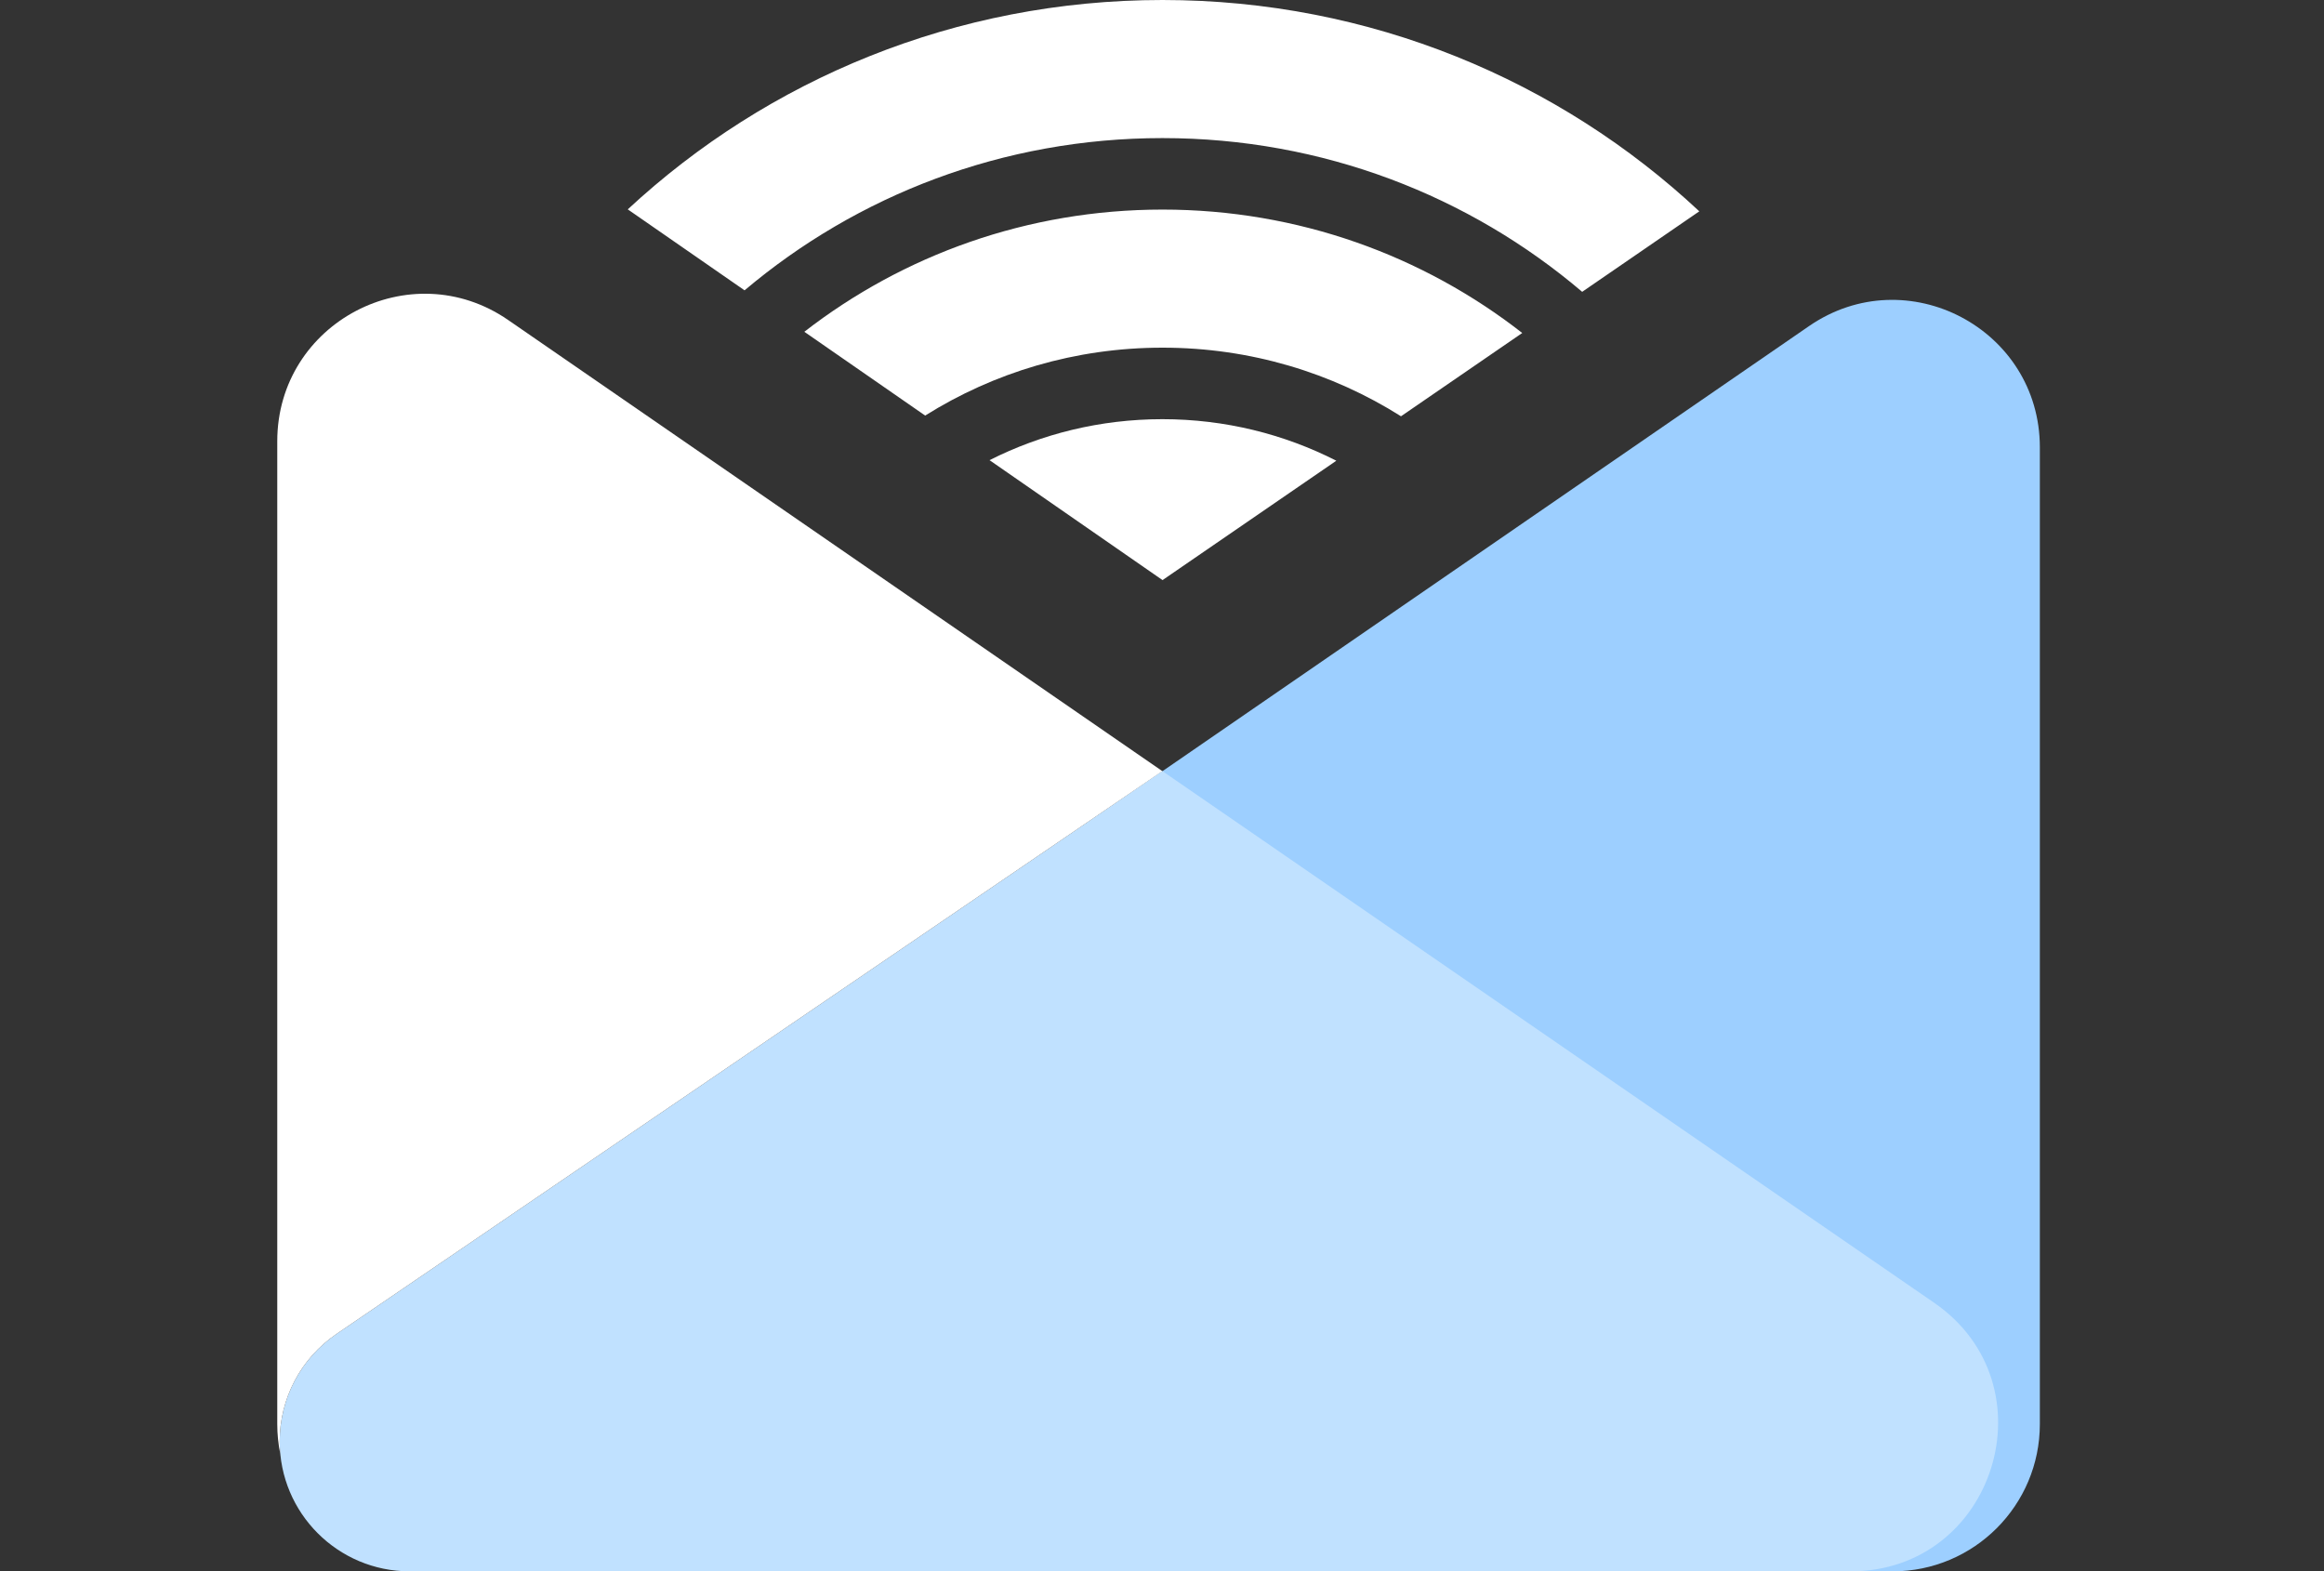 <svg width="105" height="71" viewBox="0 0 105 71" fill="none" xmlns="http://www.w3.org/2000/svg">
<rect x="0" y="0" width="105" height="71" fill="#333333" stroke="none"/>
<path d="M92.162 64.341V20.215C92.162 14.855 86.149 11.694 81.734 14.733L17.632 58.859C12.25 62.563 14.872 70.996 21.405 70.996H85.507C89.183 70.996 92.162 68.016 92.162 64.341Z" fill="#9DCFFF"/>
<path d="M83.609 70.995H18.509C15.266 70.995 12.637 68.366 12.637 65.123C12.637 63.18 13.597 61.364 15.202 60.27L52.519 34.84L87.384 58.859C92.764 62.565 90.141 70.995 83.609 70.995Z" fill="#C0E1FF"/>
<path fill-rule="evenodd" clip-rule="evenodd" d="M12.527 19.938V64.343C12.527 64.803 12.574 65.252 12.662 65.686C12.645 65.501 12.636 65.313 12.636 65.124C12.636 63.181 13.596 61.365 15.201 60.271L52.517 34.842L22.96 14.459C18.545 11.415 12.527 14.575 12.527 19.938ZM83.968 70.987C83.85 70.993 83.73 70.996 83.608 70.996H19.028C19.079 70.997 19.131 70.998 19.182 70.998H83.574C83.707 70.998 83.838 70.994 83.968 70.987Z" fill="white"/>
<path fill-rule="evenodd" clip-rule="evenodd" d="M52.522 0C61.913 0 70.448 3.629 76.776 9.548L71.484 13.185C66.399 8.859 59.78 6.239 52.522 6.239C45.302 6.239 38.714 8.832 33.64 13.118L28.363 9.459C34.682 3.593 43.179 0 52.522 0ZM52.523 9.469C58.659 9.469 64.304 11.553 68.776 15.045L63.298 18.808C60.192 16.847 56.498 15.708 52.523 15.708C48.569 15.708 44.895 16.834 41.8 18.776L36.34 14.99C40.801 11.531 46.419 9.469 52.523 9.469ZM52.518 18.939C55.349 18.939 58.02 19.616 60.376 20.816L52.524 26.21L44.708 20.791C47.052 19.607 49.706 18.939 52.518 18.939Z" fill="white"/>
</svg>
